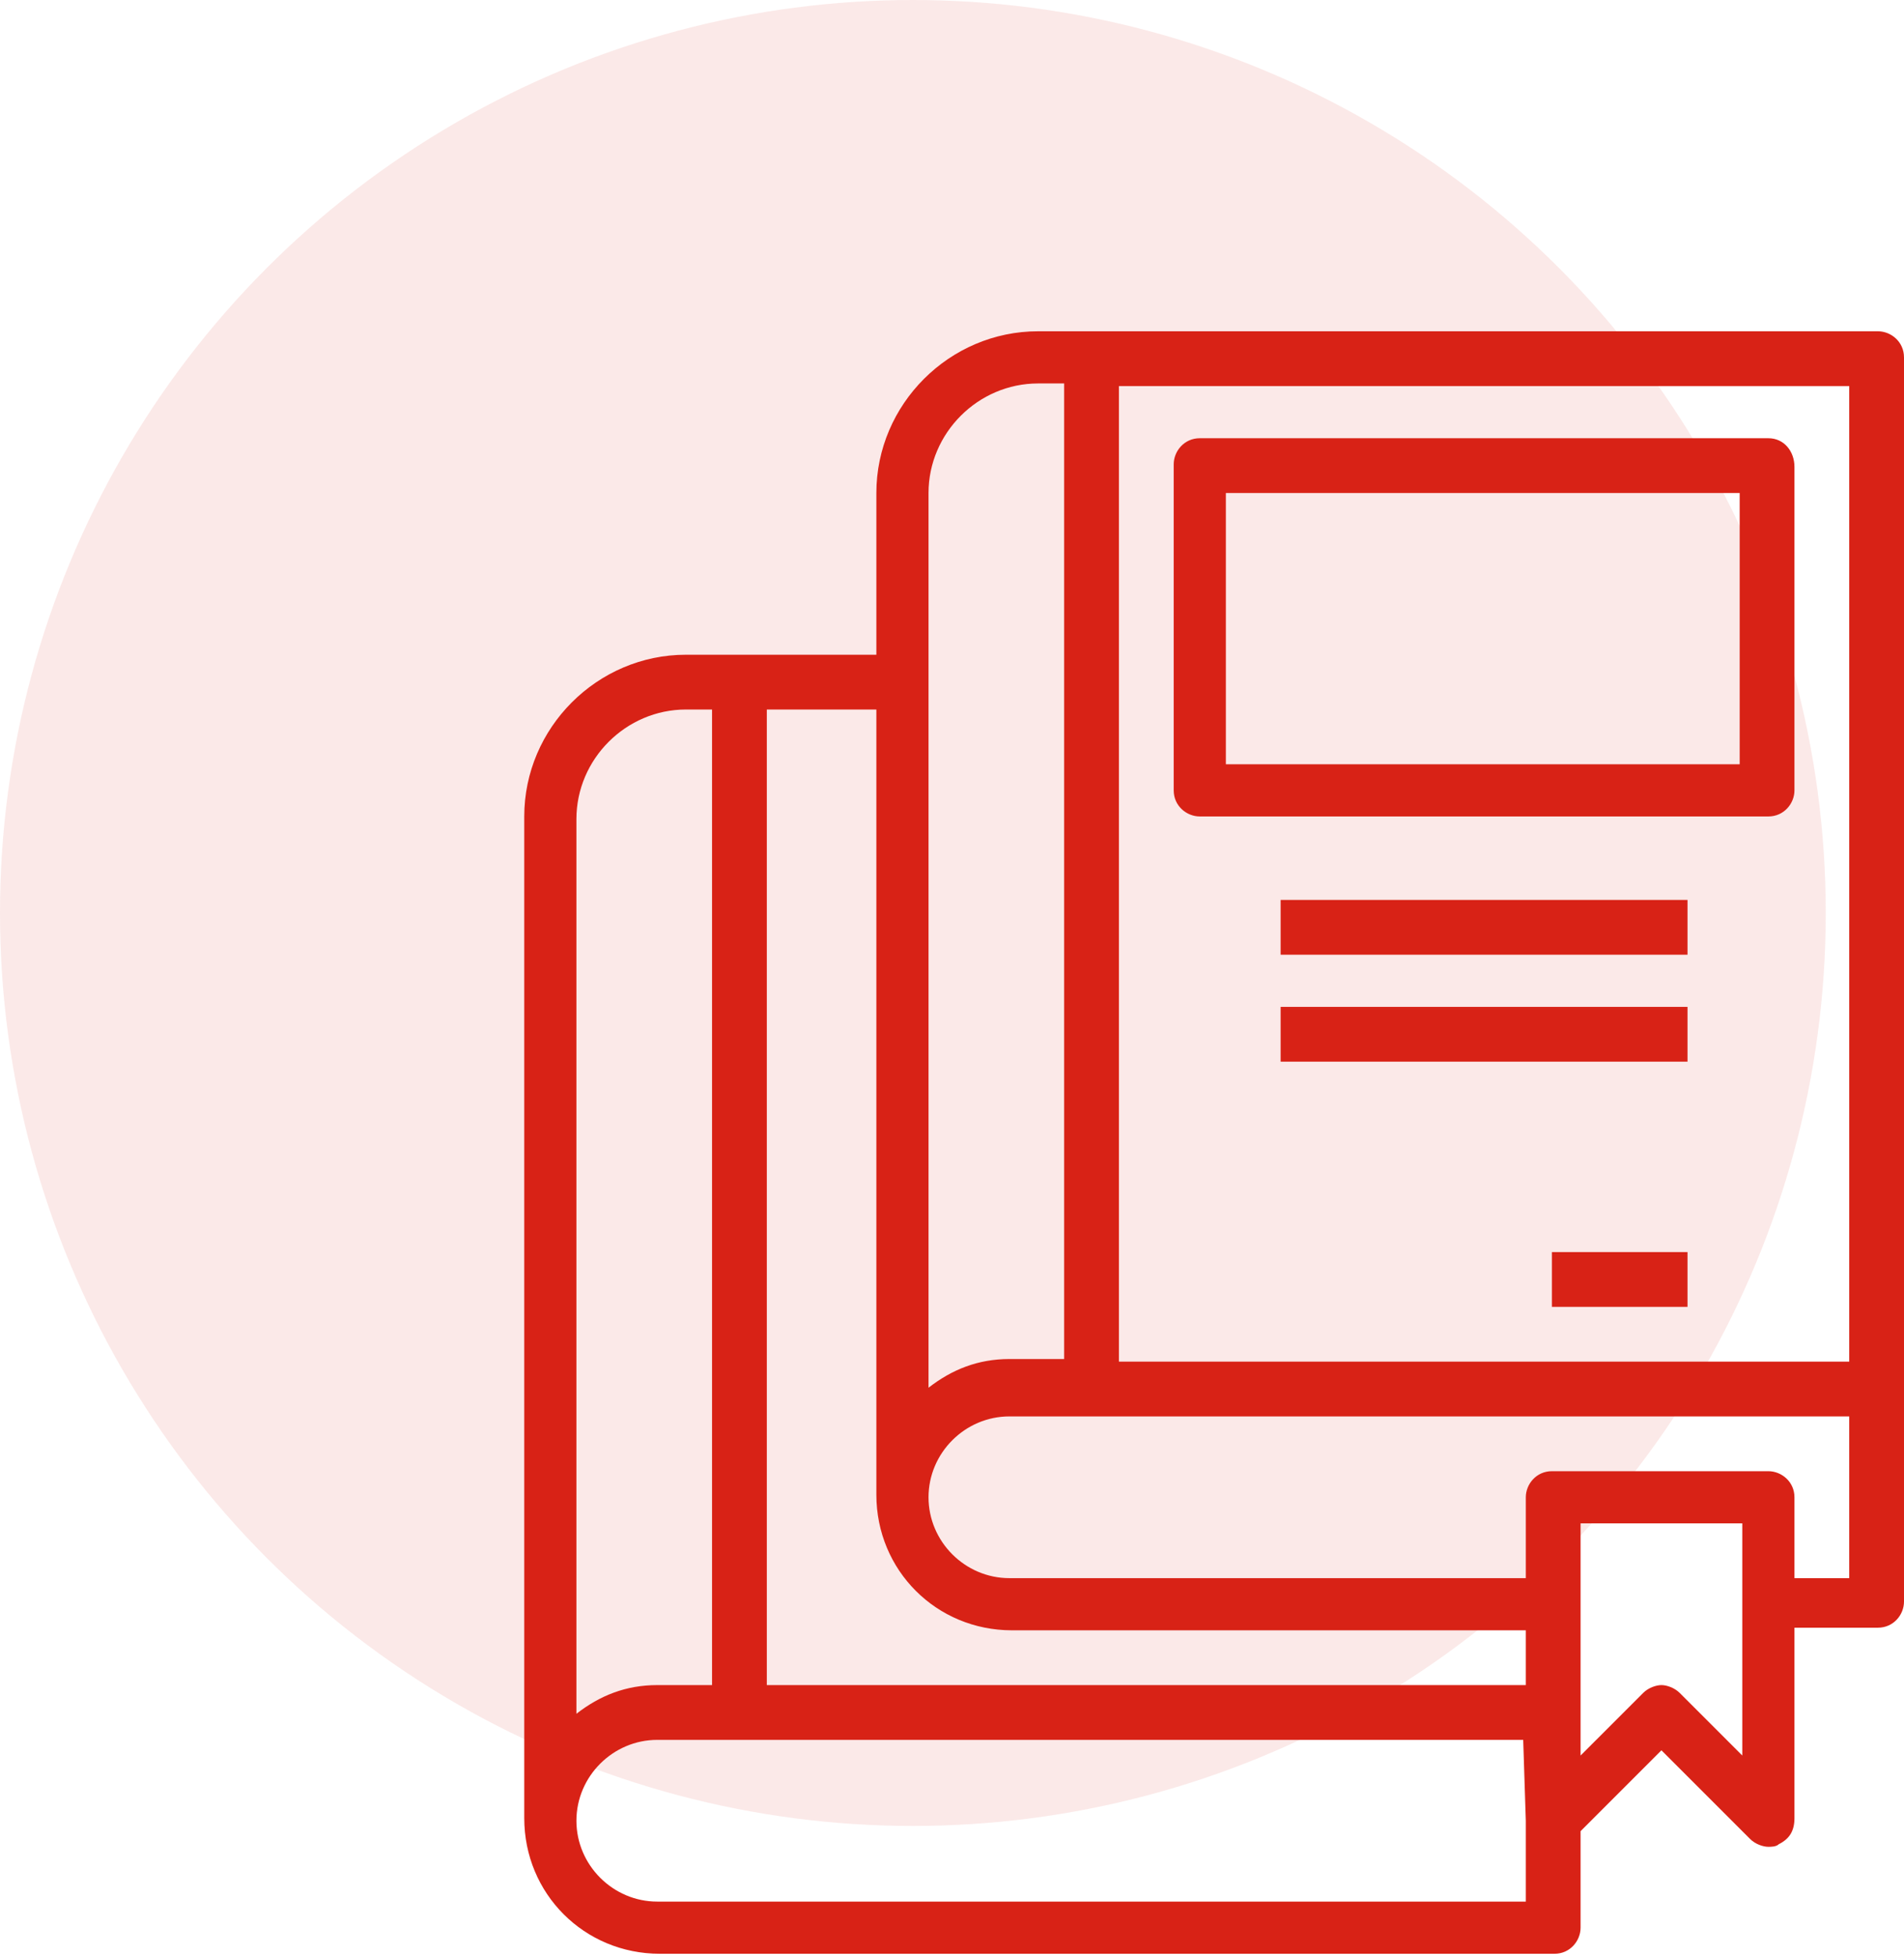<?xml version="1.0" encoding="utf-8"?>
<!-- Generator: Adobe Illustrator 24.3.0, SVG Export Plug-In . SVG Version: 6.00 Build 0)  -->
<svg version="1.1" id="Layer_1" xmlns="http://www.w3.org/2000/svg" xmlns:xlink="http://www.w3.org/1999/xlink" x="0px" y="0px"
	 viewBox="0 0 73 75" style="enable-background:new 0 0 73 75;" xml:space="preserve">
<style type="text/css">
	.st0{opacity:0.1;fill:#D82216;}
	.st1{fill:#D82216;}
</style>
<circle class="st0" cx="35" cy="35" r="35"/>
<g>
	<g>
		<g>
			<path class="st1" d="M72,12.7H39.8c-3.4,0-6.2,2.8-6.2,6.2v6.2h-7.3c-3.4,0-6.2,2.8-6.2,6.2v38.4c0,2.9,2.3,5.2,5.2,5.2h34.3
				c0.6,0,1-0.5,1-1v-3.7l3.1-3.1l3.4,3.4c0.2,0.2,0.5,0.3,0.7,0.3c0.1,0,0.3,0,0.4-0.1c0.4-0.2,0.6-0.5,0.6-1v-7.3H72
				c0.6,0,1-0.5,1-1v-8.3V13.7C73,13.1,72.5,12.7,72,12.7z M35.6,18.9c0-2.3,1.9-4.2,4.2-4.2h1v37.4h-2.1c-1.2,0-2.2,0.4-3.1,1.1
				V18.9z M22.1,31.4c0-2.3,1.9-4.2,4.2-4.2h1v37.4h-2.1c-1.2,0-2.2,0.4-3.1,1.1C22.1,65.7,22.1,31.4,22.1,31.4z M58.5,69.8v3.1
				H25.2c-1.7,0-3.1-1.4-3.1-3.1s1.4-3.1,3.1-3.1h33.2L58.5,69.8L58.5,69.8z M58.5,64.6H29.4V27.2h4.2v30.1c0,2.9,2.3,5.2,5.2,5.2
				h19.7L58.5,64.6L58.5,64.6z M66.8,67.3l-2.4-2.4c-0.2-0.2-0.5-0.3-0.7-0.3s-0.5,0.1-0.7,0.3l-2.4,2.4v-1.6v-4.2v-3.1h6.2V67.3
				L66.8,67.3z M70.9,60.5h-2.1v-3.1c0-0.6-0.5-1-1-1h-8.3c-0.6,0-1,0.5-1,1v3.1H38.7c-1.7,0-3.1-1.4-3.1-3.1s1.4-3.1,3.1-3.1h32.2
				V60.5z M70.9,52.2h-28V14.8h28V52.2z"/>
		</g>
	</g>
	<g>
		<g>
			<path class="st1" d="M67.8,16.8H46c-0.6,0-1,0.5-1,1v12.5c0,0.6,0.5,1,1,1h21.8c0.6,0,1-0.5,1-1V17.9
				C68.8,17.3,68.4,16.8,67.8,16.8z M66.8,29.3H47V18.9h19.7V29.3z"/>
		</g>
	</g>
	<g>
		<g>
			<rect x="49.1" y="34.5" class="st1" width="15.6" height="2.1"/>
		</g>
	</g>
	<g>
		<g>
			<rect x="49.1" y="38.6" class="st1" width="15.6" height="2.1"/>
		</g>
	</g>
	<g>
		<g>
			<rect x="59.5" y="48" class="st1" width="5.2" height="2.1"/>
		</g>
	</g>
</g>
</svg>
